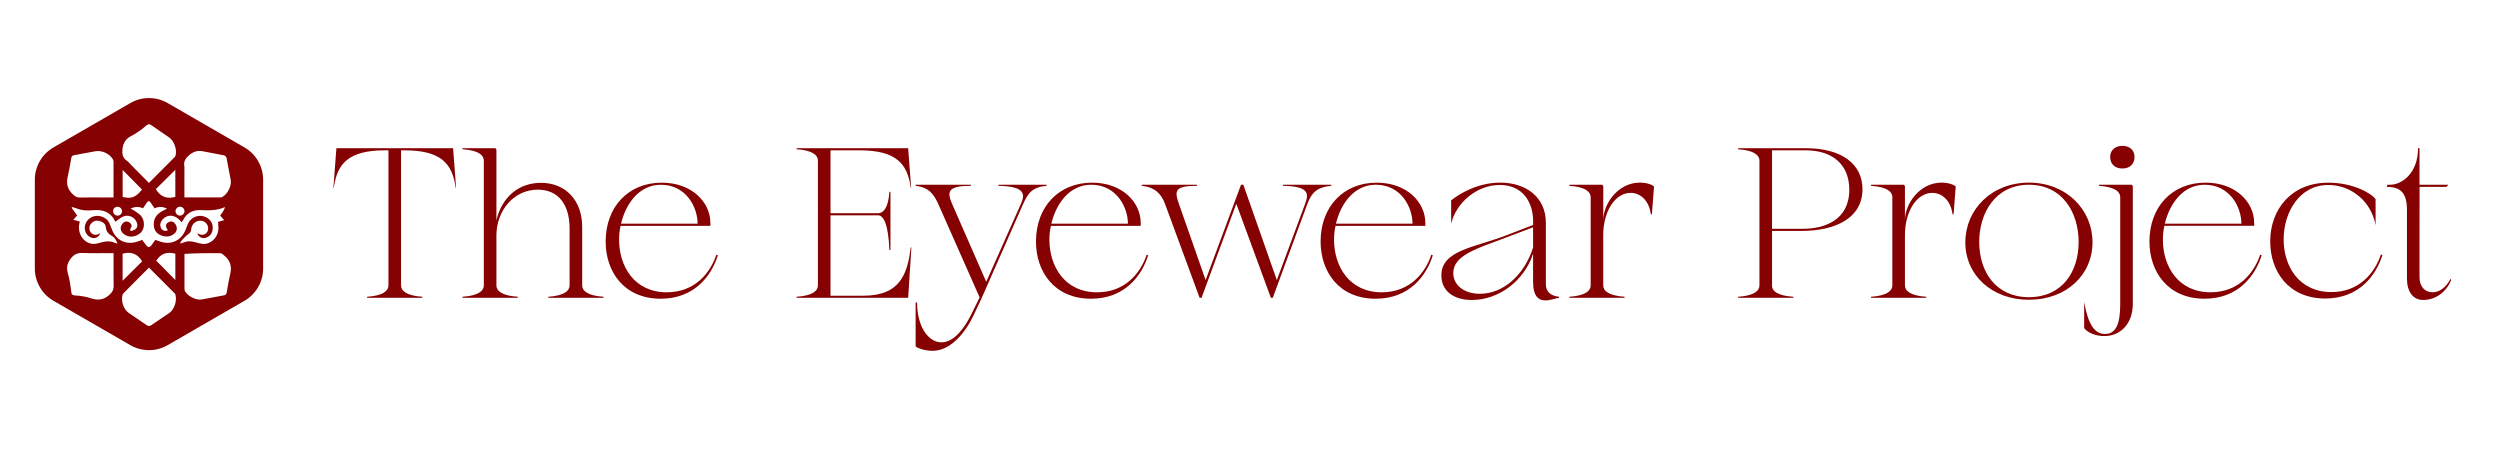 <svg xmlns="http://www.w3.org/2000/svg" xmlns:xlink="http://www.w3.org/1999/xlink" width="1080" zoomAndPan="magnify" viewBox="0 0 810 150" height="200" preserveAspectRatio="xMidYMid meet" version="1.0"><defs><clipPath id="3b293885ac"><path d="M 108 48 L 147.777 48 L 147.777 96.582 L 108 96.582 Z M 108 48 " clip-rule="nonzero"/></clipPath><clipPath id="14eff8908b"><path d="M 146.805 48.016 L 147.773 60.832 L 147.637 60.832 C 146.598 53.07 142.938 48.707 131.113 48.707 L 129.941 48.707 L 129.941 92.477 C 129.941 94.145 131.535 95.801 136.852 96.148 L 136.852 96.496 L 118.945 96.496 L 118.945 96.148 C 124.266 95.801 125.859 94.137 125.859 92.477 L 125.859 48.707 L 124.684 48.707 C 112.863 48.707 109.203 53.07 108.164 60.832 L 108.027 60.832 L 108.992 48.016 Z M 146.805 48.016 " clip-rule="nonzero"/></clipPath><clipPath id="a6a89f8d76"><path d="M 149.812 48 L 195.699 48 L 195.699 96.582 L 149.812 96.582 Z M 149.812 48 " clip-rule="nonzero"/></clipPath><clipPath id="32f89e9472"><path d="M 184.547 74.055 C 184.547 66.094 180.75 61.449 174.246 61.449 C 166.367 61.449 160.84 68.379 160.84 76.203 L 160.84 92.477 C 160.84 94.145 162.426 95.801 167.754 96.148 L 167.754 96.496 L 149.848 96.496 L 149.848 96.148 C 155.176 95.801 156.762 94.137 156.762 92.477 L 156.762 52.031 C 156.762 50.367 155.176 48.707 149.848 48.363 L 149.848 48.016 L 160.496 48.016 L 160.84 48.434 L 160.84 71.422 C 162.57 63.871 168.027 59.238 175.285 59.238 C 183.301 59.238 188.629 64.984 188.629 73.508 L 188.629 92.477 C 188.629 94.145 190.223 95.801 195.539 96.148 L 195.539 96.496 L 177.633 96.496 L 177.633 96.148 C 182.961 95.801 184.547 94.137 184.547 92.477 Z M 184.547 74.055 " clip-rule="nonzero"/></clipPath><clipPath id="975892f984"><path d="M 196.152 59.059 L 232.77 59.059 L 232.77 96.809 L 196.152 96.809 Z M 196.152 59.059 " clip-rule="nonzero"/></clipPath><clipPath id="a05eeadd8a"><path d="M 226.023 72.469 C 226.023 67.133 222.289 59.863 214.137 59.863 C 207.016 59.863 202.734 66.102 201.215 72.469 Z M 216.066 94.699 C 225.059 94.699 230.102 88.535 232.105 82.516 L 232.59 82.723 C 230.512 89.301 225.059 96.785 214.062 96.785 C 202.035 96.785 196.23 87.852 196.23 78.297 C 196.23 66.941 203.629 59.184 214.41 59.184 C 224.156 59.184 230.164 65.484 230.164 72.27 L 230.164 73.172 L 201.066 73.172 C 200.723 74.691 200.586 76.223 200.586 77.668 C 200.586 86.258 205.492 94.711 216.066 94.711 " clip-rule="nonzero"/></clipPath><clipPath id="d65a84114f"><path d="M 258 48 L 295.309 48 L 295.309 96.617 L 258 96.617 Z M 258 48 " clip-rule="nonzero"/></clipPath><clipPath id="14cba34c8f"><path d="M 269.09 69.766 L 269.09 95.812 L 279.734 95.812 C 291.902 95.812 294.043 88.398 295.082 80.156 L 295.293 80.156 L 294.246 96.496 L 258.098 96.496 L 258.098 96.148 C 263.414 95.801 265.008 94.137 265.008 92.477 L 265.008 52.031 C 265.008 50.367 263.426 48.707 258.098 48.363 L 258.098 48.016 L 294.246 48.016 L 295.211 60.832 L 295.074 60.832 C 294.043 53.07 290.375 48.707 278.551 48.707 L 269.09 48.707 L 269.09 69.074 L 284.5 69.074 C 286.156 69.074 287.816 67.48 288.16 62.152 L 288.508 62.152 L 288.508 80.984 L 288.16 80.984 C 287.816 72.324 286.156 69.766 284.5 69.766 Z M 269.09 69.766 " clip-rule="nonzero"/></clipPath><clipPath id="43c168f0b8"><path d="M 296.477 59.816 L 339.117 59.816 L 339.117 113.848 L 296.477 113.848 Z M 296.477 59.816 " clip-rule="nonzero"/></clipPath><clipPath id="be0c6d6ce3"><path d="M 296.668 98.023 L 297.148 98.023 C 297.078 105.156 300.402 110.91 305.027 110.91 C 309.172 110.91 312.496 106.266 314.707 101.84 L 317.402 96.367 L 304 66.094 C 302.551 62.906 300.957 60.695 296.668 60.211 L 296.668 59.855 L 314.57 59.855 L 314.57 60.203 C 307.176 60.203 306.695 62.004 308.488 66.086 L 319.543 91.305 L 330.82 65.957 C 332.203 62.844 331.996 60.348 323.488 60.211 L 323.488 59.855 L 339.105 59.855 L 339.105 60.203 C 334.473 60.621 333.098 62.551 331.504 66.086 L 318.098 96.496 L 315.402 102.242 C 312.777 107.777 308.004 113.672 302.133 113.672 C 300.609 113.672 298.125 113.254 296.668 112.285 Z M 296.668 98.023 " clip-rule="nonzero"/></clipPath><clipPath id="44fc31cc8e"><path d="M 335.609 59 L 372.117 59 L 372.117 96.91 L 335.609 96.91 Z M 335.609 59 " clip-rule="nonzero"/></clipPath><clipPath id="0e63ff6195"><path d="M 365.445 72.461 C 365.445 67.125 361.711 59.855 353.559 59.855 C 346.438 59.855 342.156 66.094 340.637 72.461 Z M 355.492 94.699 C 364.48 94.699 369.527 88.535 371.527 82.516 L 372.012 82.723 C 369.934 89.301 364.48 96.785 353.488 96.785 C 341.457 96.785 335.656 87.852 335.656 78.297 C 335.656 66.941 343.051 59.184 353.832 59.184 C 363.578 59.184 369.59 65.484 369.59 72.27 L 369.59 73.172 L 340.492 73.172 C 340.145 74.691 340.008 76.223 340.008 77.668 C 340.008 86.258 344.918 94.711 355.492 94.711 " clip-rule="nonzero"/></clipPath><clipPath id="95a465b2e4"><path d="M 369.781 59.816 L 431.406 59.816 L 431.406 96.617 L 369.781 96.617 Z M 369.781 59.816 " clip-rule="nonzero"/></clipPath><clipPath id="c18967fa39"><path d="M 388.68 96.496 L 377.477 66.086 C 376.301 62.832 374.227 60.684 369.945 60.203 L 369.945 59.855 L 387.848 59.855 L 387.848 60.203 C 380.453 60.203 380.527 61.867 381.977 66.086 L 390.617 90.738 L 402.086 59.855 L 402.84 59.855 L 413.695 90.746 L 422.887 65.957 C 424.059 62.77 424.195 60.348 415.699 60.211 L 415.699 59.855 L 431.32 59.855 L 431.32 60.203 C 426.691 60.621 424.961 62.414 423.578 66.086 L 412.383 96.496 L 411.766 96.496 L 400.562 66.023 L 389.297 96.496 Z M 388.68 96.496 " clip-rule="nonzero"/></clipPath><clipPath id="c8911bcd89"><path d="M 427.609 59 L 464.406 59 L 464.406 96.91 L 427.609 96.91 Z M 427.609 59 " clip-rule="nonzero"/></clipPath><clipPath id="81986b7f85"><path d="M 457.656 72.461 C 457.656 67.125 453.922 59.855 445.773 59.855 C 438.648 59.855 434.371 66.094 432.848 72.461 Z M 447.711 94.699 C 456.699 94.699 461.746 88.535 463.75 82.516 L 464.234 82.723 C 462.156 89.301 456.699 96.785 445.707 96.785 C 433.676 96.785 427.875 87.852 427.875 78.297 C 427.875 66.941 435.27 59.184 446.055 59.184 C 455.801 59.184 461.809 65.484 461.809 72.27 L 461.809 73.172 L 432.711 73.172 C 432.367 74.691 432.23 76.223 432.23 77.668 C 432.23 86.258 437.137 94.711 447.711 94.711 " clip-rule="nonzero"/></clipPath><clipPath id="9f7e804f55"><path d="M 467 59 L 505.293 59 L 505.293 97.492 L 467 97.492 Z M 467 59 " clip-rule="nonzero"/></clipPath><clipPath id="16eac7f295"><path d="M 496.719 73.645 L 487.938 76.969 C 478.539 80.504 470.863 82.715 470.863 88.461 C 470.863 92.414 474.387 95.184 479.504 95.184 C 486.973 95.184 493.812 89.227 496.719 80.219 Z M 470.172 72.398 L 470.172 64.918 C 472.656 62.914 478.605 59.172 486.07 59.172 C 494.434 59.172 500.863 63.883 500.863 72.195 L 500.863 92.207 C 500.863 94.281 502.246 95.875 505.152 96.156 L 505.152 96.504 C 504.188 96.578 502.383 97.332 500.727 97.332 C 498.648 97.332 496.719 96.223 496.719 91.305 L 496.719 82.234 C 493.812 91.031 485.59 97.195 476.883 97.195 C 470.801 97.195 467 94.145 467 89.227 C 467 81.059 477.719 80.219 487.949 76.277 L 496.727 72.879 L 496.727 71.703 C 496.727 65.402 493.277 59.93 485.945 59.93 C 478.34 59.93 471.773 65.812 470.188 72.398 " clip-rule="nonzero"/></clipPath><clipPath id="46f424aa3d"><path d="M 508.215 59 L 535.961 59 L 535.961 96.617 L 508.215 96.617 Z M 508.215 59 " clip-rule="nonzero"/></clipPath><clipPath id="d866a3d2cc"><path d="M 531.344 59.164 C 534.039 59.164 535.699 60.137 535.906 60.41 L 535.215 69.418 L 534.871 69.418 C 534.312 65.055 531.555 62.488 528.305 62.488 C 523.395 62.488 519.449 68.309 519.449 76.203 L 519.449 92.477 C 519.449 94.145 521.035 95.801 526.363 96.148 L 526.363 96.496 L 508.469 96.496 L 508.469 96.148 C 513.793 95.801 515.379 94.137 515.379 92.477 L 515.379 63.883 C 515.379 62.215 513.793 60.559 508.469 60.211 L 508.469 59.855 L 519.113 59.855 L 519.461 60.273 L 519.461 71.422 C 519.461 66.023 524.23 59.164 531.344 59.164 " clip-rule="nonzero"/></clipPath><clipPath id="89da19a52b"><path d="M 11.285 31.484 L 85.258 31.484 L 85.258 113.547 L 11.285 113.547 Z M 11.285 31.484 " clip-rule="nonzero"/></clipPath><clipPath id="7ab73e7ab3"><path d="M 74.605 88.715 C 74.129 90.711 73.797 92.75 73.445 94.773 C 73.348 95.332 73.141 95.594 72.562 95.691 L 65.387 97.023 C 63.449 97.367 60.641 95.898 59.844 94.145 L 59.766 93.539 C 59.762 89.867 59.766 86.191 59.766 82.523 L 59.809 82.262 C 63.785 82.012 67.625 81.984 71.465 82.047 C 71.91 82.059 72.371 82.57 72.773 82.902 C 74.629 84.441 75.156 86.375 74.605 88.715 M 66.887 76.965 C 68 76.531 68.68 75.699 68.863 74.527 C 69.086 73.129 68.73 71.871 67.609 70.945 C 65.34 69.066 61.98 69.914 60.852 72.621 L 60.047 74.633 C 58.629 77.992 55.391 79.445 51.938 78.277 L 50.316 77.723 C 49.848 78.375 49.426 79.02 48.945 79.617 C 48.492 80.18 47.953 80.195 47.492 79.625 C 47.02 79.051 46.609 78.434 46.102 77.738 L 44.5 78.277 C 41.023 79.473 37.719 77.969 36.348 74.562 L 35.41 72.234 C 34.781 70.805 32.887 69.801 31.172 69.949 C 29.422 70.098 27.969 71.32 27.57 72.965 C 27.172 74.633 27.957 76.316 29.43 76.934 C 30.715 77.477 32.035 76.91 32.496 75.562 L 31.715 75.922 C 30.746 76.262 29.914 76.004 29.34 75.211 C 28.836 74.504 28.848 73.289 29.375 72.609 C 30.055 71.742 30.949 71.305 32.031 71.562 C 33.113 71.82 34.168 72.379 34.285 73.57 C 34.418 74.988 35.09 75.797 36.281 76.445 C 37.137 76.914 37.641 77.785 38.074 78.914 C 37.656 78.809 37.441 78.785 37.254 78.699 C 35.906 78.066 34.543 78.086 33.117 78.465 C 32.043 78.75 30.887 79.152 29.84 79.004 C 26.902 78.586 25.094 75.574 25.703 72.461 L 25.855 71.781 C 25.207 71.605 24.582 71.43 23.75 71.203 C 24.289 70.605 24.68 70.168 25.012 69.797 L 23.199 67.332 C 23.262 67.25 23.324 67.164 23.387 67.082 L 24.875 67.551 C 26.621 68.254 28.453 68.254 30.258 68.098 C 33.383 67.828 35.848 68.684 37.277 71.66 L 37.414 71.832 C 38.188 71.336 38.832 70.707 39.598 70.297 C 41.387 69.348 43.535 70.164 44.285 71.992 C 44.605 72.766 44.617 73.582 44 74.176 C 43.629 74.531 43.027 74.656 42.512 74.84 L 42.215 74.719 C 42.117 74.441 42.18 74.289 42.266 74.148 C 42.812 73.258 42.758 72.688 42.078 72.18 C 41.254 71.562 40.418 71.629 39.766 72.367 C 38.766 73.488 38.918 74.938 40.117 75.844 C 41.984 77.254 44.184 76.645 45.539 75.453 C 46.93 74.234 47.004 71.508 45.711 69.969 C 45.117 69.262 44.254 68.781 43.484 68.23 C 43.176 68.004 42.797 67.867 42.293 67.613 C 43.785 66.848 45.098 66.922 46.332 67.496 L 47.668 65.531 C 47.996 65.078 48.383 65.051 48.719 65.512 L 50.078 67.504 C 51.285 66.914 52.602 66.859 54.133 67.609 C 53.559 67.895 53.152 68.082 52.762 68.289 C 50.797 69.305 49.637 70.793 49.832 73.129 C 49.969 74.805 50.91 75.906 52.746 76.461 C 54.246 76.91 55.941 76.441 56.848 75.32 C 57.48 74.535 57.418 73.336 56.691 72.438 C 56.117 71.723 55.418 71.57 54.621 71.984 C 53.754 72.438 53.551 73.152 54.039 74.004 L 54.371 74.586 C 53.254 75.203 52.055 74.441 51.938 73.094 C 51.777 71.309 53.871 69.574 55.75 69.926 C 57.039 70.168 57.992 70.934 58.824 72.004 L 59.254 71.441 C 60.5 68.887 62.664 67.906 65.359 68.074 C 67.898 68.23 70.375 68.164 72.754 67.152 L 72.914 67.141 C 72.578 68.156 71.965 69.008 71.332 69.875 C 71.664 70.242 72.074 70.699 72.637 71.324 C 71.84 71.547 71.246 71.707 70.672 71.867 L 70.77 74.012 C 70.742 76.426 69.02 78.578 66.656 79.008 C 65.957 79.137 65.172 78.969 64.461 78.797 C 63.055 78.457 61.688 77.922 60.215 78.328 C 59.668 78.48 59.141 78.695 58.41 78.949 C 58.527 78.57 58.527 78.293 58.672 78.141 C 59.391 77.375 60.066 76.52 60.922 75.934 C 61.559 75.5 61.875 75.098 61.938 74.336 C 62.09 72.48 63.629 71.277 65.395 71.555 C 66.812 71.773 67.773 73.305 67.348 74.672 C 67 75.773 65.926 76.32 64.785 75.957 L 63.922 75.582 C 64.367 76.898 65.594 77.469 66.887 76.969 M 50.633 84.469 C 51.914 82.395 53.926 81.352 56.816 82.211 L 56.816 90.734 C 54.797 88.688 52.727 86.59 50.633 84.469 M 39.73 90.965 L 39.73 82.191 C 42.508 81.41 44.617 82.254 46.055 84.684 C 44.02 86.707 41.918 88.793 39.73 90.961 M 54.879 101.387 L 48.828 105.48 C 48.559 105.656 47.969 105.633 47.684 105.449 L 41.805 101.473 C 40.035 100.238 39.141 97.656 39.707 95.496 C 39.766 95.281 39.934 95.078 40.098 94.918 C 42.781 92.211 45.465 89.516 48.266 86.707 C 51.094 89.539 53.832 92.281 56.562 95.023 L 56.797 95.289 C 57.441 97.352 56.531 100.211 54.879 101.391 M 35.766 95.215 C 34.012 97.004 32.02 97.52 29.418 96.637 C 27.828 96.098 26.164 95.832 24.488 95.742 C 23.48 95.688 23.188 95.453 23.09 94.598 C 22.844 92.5 22.52 90.406 21.949 88.375 C 21.398 86.426 21.953 84.891 23.176 83.469 C 24.113 82.379 25.145 81.914 26.633 81.965 C 29.953 82.086 33.285 82.004 36.797 82.004 L 36.797 83.234 C 36.797 86.359 36.754 89.48 36.82 92.605 C 36.844 93.68 36.531 94.438 35.766 95.215 M 21.949 57.234 C 22.426 55.238 22.754 53.203 23.102 51.176 C 23.199 50.602 23.449 50.379 24.012 50.277 L 30.883 49.012 C 33.059 48.613 35.633 49.84 36.66 51.758 L 36.781 52.355 C 36.789 56.16 36.785 59.973 36.785 63.973 L 33.191 63.973 C 30.758 63.973 28.316 63.93 25.883 63.996 C 24.965 64.02 24.383 63.66 23.734 63.082 C 21.934 61.473 21.387 59.578 21.949 57.242 M 38.035 66.988 C 38.836 66.961 39.551 67.641 39.555 68.438 C 39.559 69.191 38.883 69.863 38.109 69.871 C 37.34 69.879 36.664 69.227 36.645 68.457 C 36.621 67.66 37.227 67.016 38.035 66.988 M 46.02 61.414 C 43.957 63.953 42.652 64.477 39.742 63.82 L 39.742 55.066 C 41.852 57.203 43.93 59.305 46.02 61.414 M 56.805 55.023 L 56.805 63.785 C 54.004 64.582 51.914 63.68 50.488 61.273 C 52.539 59.246 54.629 57.18 56.805 55.023 M 39.676 48.293 C 39.863 46.457 40.668 45.008 42.461 44.09 C 44.152 43.227 45.703 42.125 47.141 40.883 C 47.883 40.246 48.289 40.047 48.945 40.512 L 54.801 44.527 C 56.492 45.719 57.461 48.652 56.836 50.539 L 56.707 50.781 C 53.859 53.645 51.102 56.41 48.254 59.27 L 42.551 53.512 C 42.066 53.023 41.641 52.453 41.086 52.07 C 39.699 51.121 39.523 49.801 39.676 48.293 M 58.273 66.98 C 59.062 66.961 59.746 67.586 59.777 68.352 C 59.805 69.148 59.125 69.852 58.312 69.863 C 57.551 69.875 56.867 69.207 56.859 68.445 C 56.852 67.684 57.508 67 58.273 66.98 M 61.488 50.102 C 62.742 49.102 64.105 48.684 65.707 49.012 L 72.566 50.328 C 72.895 50.398 73.32 50.816 73.387 51.141 L 74.754 58.305 C 75.105 60.258 73.684 63.012 71.902 63.879 L 71.664 63.957 C 67.66 63.961 63.785 63.961 59.746 63.961 L 59.746 55.078 C 59.746 54.699 59.809 54.309 59.734 53.945 C 59.387 52.227 60.242 51.094 61.488 50.102 M 79.223 47.77 L 54.309 33.387 C 50.578 31.23 45.969 31.23 42.234 33.387 L 17.324 47.77 C 13.59 49.926 11.285 53.914 11.285 58.23 L 11.285 86.992 C 11.285 91.309 13.59 95.297 17.324 97.453 L 42.234 111.836 C 45.965 113.988 50.574 113.988 54.309 111.836 L 79.219 97.453 C 82.949 95.297 85.254 91.309 85.254 86.992 L 85.254 58.23 C 85.254 53.914 82.949 49.926 79.219 47.77 " clip-rule="nonzero"/></clipPath><clipPath id="3464141772"><path d="M 563.016 48 L 603.641 48 L 603.641 96.594 L 563.016 96.594 Z M 563.016 48 " clip-rule="nonzero"/></clipPath><clipPath id="a581afefd6"><path d="M 574.141 48.711 L 574.141 74.129 L 584.094 74.129 C 591.008 74.129 599.168 71.426 599.168 61.453 C 599.168 53.418 593.848 48.711 585.066 48.711 Z M 574.141 74.82 L 574.141 92.617 C 574.141 94.211 575.723 95.805 581.051 96.152 L 581.051 96.496 L 563.148 96.496 L 563.148 96.152 C 568.465 95.805 570.059 94.137 570.059 92.48 L 570.059 52.035 C 570.059 50.379 568.473 48.711 563.148 48.363 L 563.148 48.02 L 585.133 48.02 C 596.605 48.02 603.445 53.074 603.445 61.316 C 603.445 70.668 594.668 74.82 583.676 74.82 Z M 574.141 74.82 " clip-rule="nonzero"/></clipPath><clipPath id="a83e26fea1"><path d="M 606.129 59.008 L 633.766 59.008 L 633.766 96.594 L 606.129 96.594 Z M 606.129 59.008 " clip-rule="nonzero"/></clipPath><clipPath id="064bcb3713"><path d="M 629.094 59.168 C 631.789 59.168 633.445 60.141 633.656 60.414 L 632.965 69.422 L 632.617 69.422 C 632.062 65.059 629.301 62.492 626.051 62.492 C 621.141 62.492 617.199 68.309 617.199 76.207 L 617.199 92.48 C 617.199 94.148 618.785 95.805 624.109 96.152 L 624.109 96.496 L 606.207 96.496 L 606.207 96.152 C 611.535 95.805 613.117 94.137 613.117 92.48 L 613.117 63.875 C 613.117 62.207 611.535 60.551 606.207 60.203 L 606.207 59.859 L 616.852 59.859 L 617.199 60.277 L 617.199 71.426 C 617.199 66.023 621.973 59.168 629.082 59.168 " clip-rule="nonzero"/></clipPath><clipPath id="3a13669fc1"><path d="M 636.527 59.008 L 677.984 59.008 L 677.984 97.145 L 636.527 97.145 Z M 636.527 59.008 " clip-rule="nonzero"/></clipPath><clipPath id="57b72d5702"><path d="M 673.473 78.418 C 673.473 68.793 668.152 59.859 657.371 59.859 C 646.66 59.859 641.27 68.793 641.27 78.418 C 641.27 88.047 646.66 96.289 657.371 96.289 C 668.152 96.289 673.473 88.047 673.473 78.418 M 636.77 78.492 C 636.77 67.891 645.277 59.168 657.371 59.168 C 669.465 59.168 677.973 67.891 677.973 78.492 C 677.973 89.094 669.465 97.125 657.371 97.125 C 645.277 97.125 636.762 89.086 636.762 78.492 " clip-rule="nonzero"/></clipPath><clipPath id="15c6a86dd0"><path d="M 675.219 47.121 L 691.801 47.121 L 691.801 109 L 675.219 109 Z M 675.219 47.121 " clip-rule="nonzero"/></clipPath><clipPath id="cafde704b8"><path d="M 687.645 47.254 C 689.992 47.254 691.586 48.637 691.586 50.852 C 691.586 53.066 690.141 54.594 687.645 54.594 C 685.148 54.594 683.699 53.074 683.699 50.852 C 683.699 48.629 685.359 47.254 687.645 47.254 M 675.266 106.332 L 675.266 97.883 C 676.578 105.086 678.582 108.199 682.043 108.199 C 685.43 108.199 686.953 105.223 686.953 98.574 L 686.953 63.875 C 686.953 62.207 685.359 60.551 680.039 60.203 L 680.039 59.859 L 690.688 59.859 L 691.031 60.277 L 691.031 98.438 C 691.031 104.676 687.234 108.891 681.77 108.891 C 679.074 108.891 676.449 107.855 675.277 106.324 " clip-rule="nonzero"/></clipPath><clipPath id="398634debc"><path d="M 696.223 59.008 L 732.98 59.008 L 732.98 96.867 L 696.223 96.867 Z M 696.223 59.008 " clip-rule="nonzero"/></clipPath><clipPath id="71b20f0db5"><path d="M 726.215 72.465 C 726.215 67.125 722.48 59.859 714.328 59.859 C 707.207 59.859 702.926 66.098 701.406 72.465 Z M 716.258 94.695 C 725.25 94.695 730.293 88.527 732.297 82.508 L 732.781 82.719 C 730.703 89.293 725.25 96.781 714.254 96.781 C 702.227 96.781 696.422 87.844 696.422 78.293 C 696.422 66.934 703.82 59.176 714.602 59.176 C 724.348 59.176 730.355 65.477 730.355 72.262 L 730.355 73.164 L 701.258 73.164 C 700.914 74.684 700.777 76.215 700.777 77.664 C 700.777 86.25 705.688 94.703 716.258 94.703 " clip-rule="nonzero"/></clipPath><clipPath id="4e41884926"><path d="M 735.469 59.008 L 771.949 59.008 L 771.949 96.867 L 735.469 96.867 Z M 735.469 59.008 " clip-rule="nonzero"/></clipPath><clipPath id="6c86216885"><path d="M 769.691 64.504 L 769.691 72.953 C 768.309 65.332 761.879 59.93 754.348 59.93 C 744.949 59.93 739.902 68.867 739.902 77.59 C 739.902 86.18 744.812 94.629 755.383 94.629 C 764.375 94.629 769.418 88.465 771.422 82.445 L 771.906 82.652 C 769.828 89.23 764.375 96.715 753.379 96.715 C 741.352 96.715 735.547 87.781 735.547 78.227 C 735.547 67.973 742.25 59.184 754.418 59.184 C 762.16 59.184 768.242 62.508 769.691 64.523 " clip-rule="nonzero"/></clipPath><clipPath id="f9885cd877"><path d="M 773.055 48 L 794.336 48 L 794.336 97.422 L 773.055 97.422 Z M 773.055 48 " clip-rule="nonzero"/></clipPath><clipPath id="7684a66397"><path d="M 783.926 89.848 C 783.926 92.828 785.656 94.695 788.145 94.695 C 791.25 94.695 793.262 91.789 793.953 90.332 L 794.164 90.75 C 793.336 93.172 790.219 97.191 785.109 97.191 C 781.859 97.191 779.855 94.559 779.855 90.258 L 779.855 68.102 C 779.855 62.629 777.926 60.551 773.289 60.551 L 773.562 59.859 L 774.391 59.859 C 778.262 59.859 783.445 56.051 783.445 48.02 L 783.926 48.02 L 783.926 59.859 L 793.262 59.859 L 792.641 60.551 L 783.938 60.551 Z M 783.926 89.848 " clip-rule="nonzero"/></clipPath></defs><g clip-path="url(#3b293885ac)"><g clip-path="url(#14eff8908b)"><path fill="#860102" d="M 103.473 43.461 L 237.066 43.461 L 237.066 101.328 L 103.473 101.328 Z M 103.473 43.461 " fill-opacity="1" fill-rule="nonzero"/></g></g><g clip-path="url(#a6a89f8d76)"><g clip-path="url(#32f89e9472)"><path fill="#860102" d="M 103.473 43.461 L 237.066 43.461 L 237.066 101.328 L 103.473 101.328 Z M 103.473 43.461 " fill-opacity="1" fill-rule="nonzero"/></g></g><g clip-path="url(#975892f984)"><g clip-path="url(#a05eeadd8a)"><path fill="#860102" d="M 103.473 43.461 L 237.066 43.461 L 237.066 101.328 L 103.473 101.328 Z M 103.473 43.461 " fill-opacity="1" fill-rule="nonzero"/></g></g><g clip-path="url(#d65a84114f)"><g clip-path="url(#14cba34c8f)"><path fill="#860102" d="M 253.543 43.461 L 540.34 43.461 L 540.34 118.227 L 253.543 118.227 Z M 253.543 43.461 " fill-opacity="1" fill-rule="nonzero"/></g></g><g clip-path="url(#43c168f0b8)"><g clip-path="url(#be0c6d6ce3)"><path fill="#860102" d="M 253.543 43.461 L 540.34 43.461 L 540.34 118.227 L 253.543 118.227 Z M 253.543 43.461 " fill-opacity="1" fill-rule="nonzero"/></g></g><g clip-path="url(#44fc31cc8e)"><g clip-path="url(#0e63ff6195)"><path fill="#860102" d="M 253.543 43.461 L 540.34 43.461 L 540.34 118.227 L 253.543 118.227 Z M 253.543 43.461 " fill-opacity="1" fill-rule="nonzero"/></g></g><g clip-path="url(#95a465b2e4)"><g clip-path="url(#c18967fa39)"><path fill="#860102" d="M 253.543 43.461 L 540.34 43.461 L 540.34 118.227 L 253.543 118.227 Z M 253.543 43.461 " fill-opacity="1" fill-rule="nonzero"/></g></g><g clip-path="url(#c8911bcd89)"><g clip-path="url(#81986b7f85)"><path fill="#860102" d="M 253.543 43.461 L 540.34 43.461 L 540.34 118.227 L 253.543 118.227 Z M 253.543 43.461 " fill-opacity="1" fill-rule="nonzero"/></g></g><g clip-path="url(#9f7e804f55)"><g clip-path="url(#16eac7f295)"><path fill="#860102" d="M 253.543 43.461 L 540.34 43.461 L 540.34 118.227 L 253.543 118.227 Z M 253.543 43.461 " fill-opacity="1" fill-rule="nonzero"/></g></g><g clip-path="url(#46f424aa3d)"><g clip-path="url(#d866a3d2cc)"><path fill="#860102" d="M 253.543 43.461 L 540.34 43.461 L 540.34 118.227 L 253.543 118.227 Z M 253.543 43.461 " fill-opacity="1" fill-rule="nonzero"/></g></g><g clip-path="url(#89da19a52b)"><g clip-path="url(#7ab73e7ab3)"><path fill="#860102" d="M 11.285 31.773 L 85.258 31.773 L 85.258 113.547 L 11.285 113.547 Z M 11.285 31.773 " fill-opacity="1" fill-rule="nonzero"/></g></g><g clip-path="url(#3464141772)"><g clip-path="url(#a581afefd6)"><path fill="#860102" d="M 558.594 42.699 L 798.758 42.699 L 798.758 113.449 L 558.594 113.449 Z M 558.594 42.699 " fill-opacity="1" fill-rule="nonzero"/></g></g><g clip-path="url(#a83e26fea1)"><g clip-path="url(#064bcb3713)"><path fill="#860102" d="M 558.594 42.699 L 798.758 42.699 L 798.758 113.449 L 558.594 113.449 Z M 558.594 42.699 " fill-opacity="1" fill-rule="nonzero"/></g></g><g clip-path="url(#3a13669fc1)"><g clip-path="url(#57b72d5702)"><path fill="#860102" d="M 558.594 42.699 L 798.758 42.699 L 798.758 113.449 L 558.594 113.449 Z M 558.594 42.699 " fill-opacity="1" fill-rule="nonzero"/></g></g><g clip-path="url(#15c6a86dd0)"><g clip-path="url(#cafde704b8)"><path fill="#860102" d="M 558.594 42.699 L 798.758 42.699 L 798.758 113.449 L 558.594 113.449 Z M 558.594 42.699 " fill-opacity="1" fill-rule="nonzero"/></g></g><g clip-path="url(#398634debc)"><g clip-path="url(#71b20f0db5)"><path fill="#860102" d="M 558.594 42.699 L 798.758 42.699 L 798.758 113.449 L 558.594 113.449 Z M 558.594 42.699 " fill-opacity="1" fill-rule="nonzero"/></g></g><g clip-path="url(#4e41884926)"><g clip-path="url(#6c86216885)"><path fill="#860102" d="M 558.594 42.699 L 798.758 42.699 L 798.758 113.449 L 558.594 113.449 Z M 558.594 42.699 " fill-opacity="1" fill-rule="nonzero"/></g></g><g clip-path="url(#f9885cd877)"><g clip-path="url(#7684a66397)"><path fill="#860102" d="M 558.594 42.699 L 798.758 42.699 L 798.758 113.449 L 558.594 113.449 Z M 558.594 42.699 " fill-opacity="1" fill-rule="nonzero"/></g></g></svg>